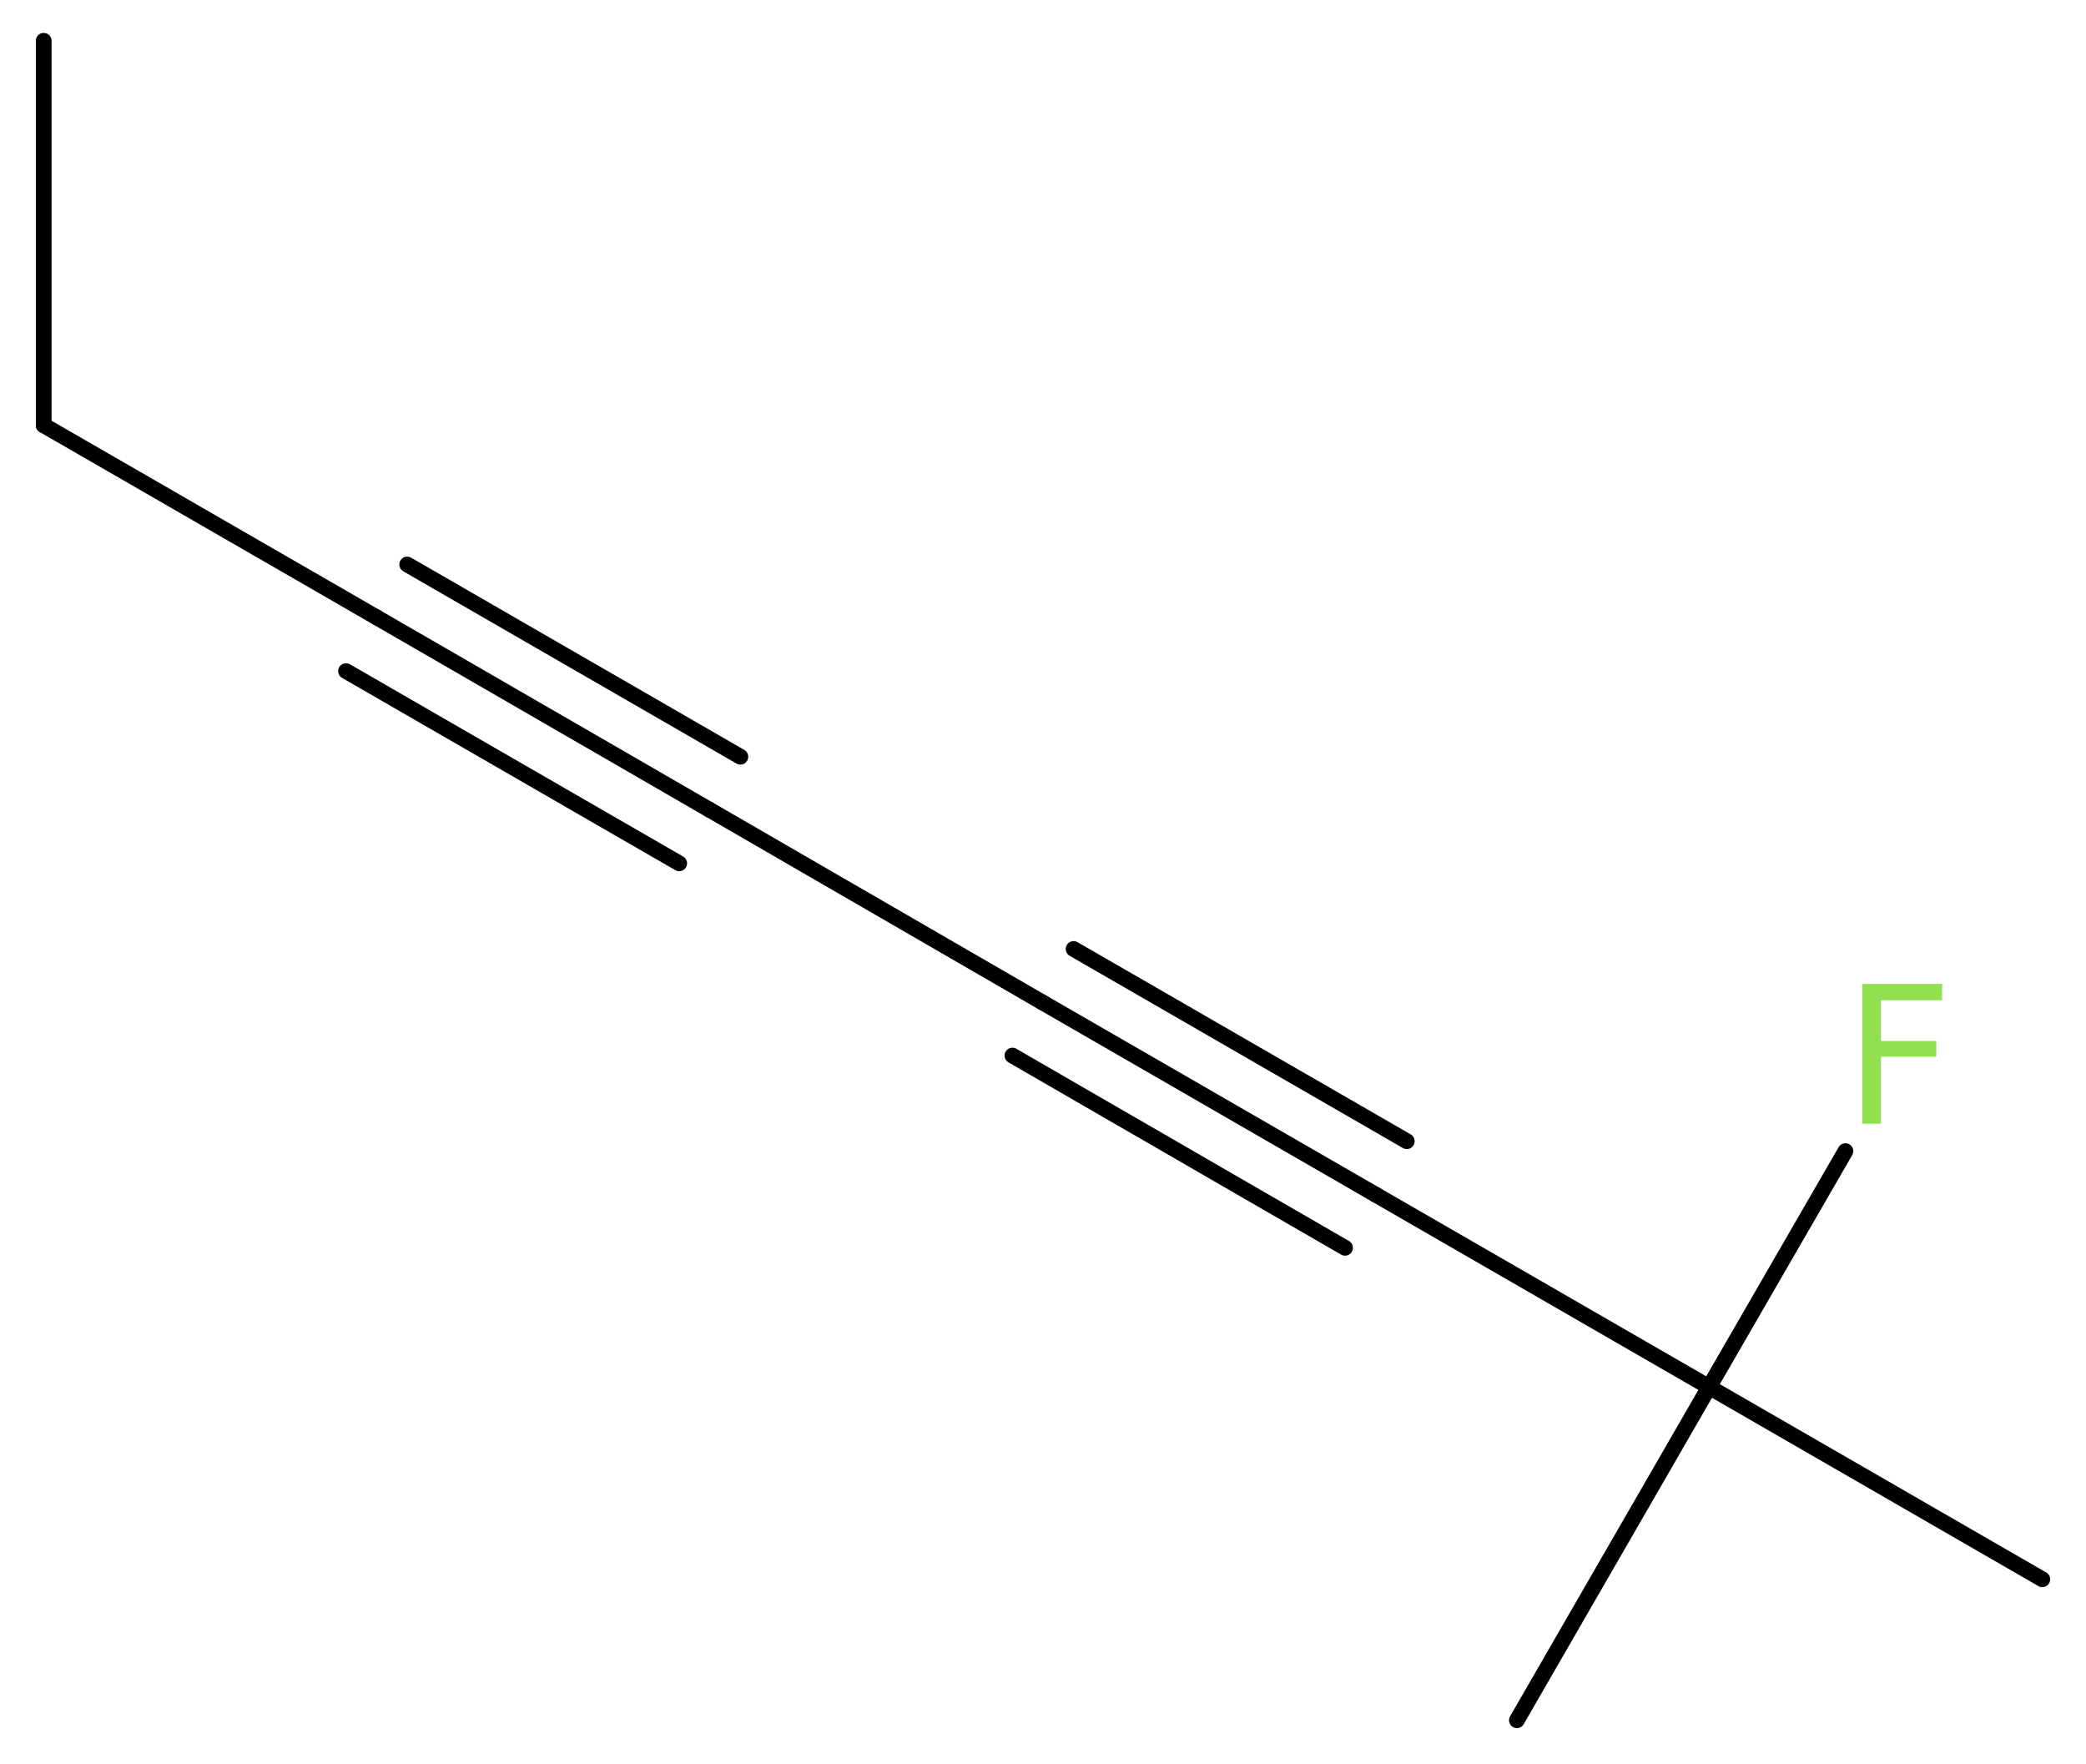 <?xml version='1.0' encoding='UTF-8'?>
<!DOCTYPE svg PUBLIC "-//W3C//DTD SVG 1.1//EN" "http://www.w3.org/Graphics/SVG/1.1/DTD/svg11.dtd">
<svg version='1.2' xmlns='http://www.w3.org/2000/svg' xmlns:xlink='http://www.w3.org/1999/xlink' width='35.81mm' height='30.28mm' viewBox='0 0 35.81 30.28'>
  <desc>Generated by the Chemistry Development Kit (http://github.com/cdk)</desc>
  <g stroke-linecap='round' stroke-linejoin='round' stroke='#000000' stroke-width='.27' fill='#90E050'>
    <rect x='.0' y='.0' width='36.0' height='31.0' fill='#FFFFFF' stroke='none'/>
    <g id='mol1' class='mol'>
      <line id='mol1bnd1' class='bond' x1='.75' y1='.7' x2='.75' y2='7.3'/>
      <line id='mol1bnd2' class='bond' x1='.75' y1='7.3' x2='6.47' y2='10.6'/>
      <g id='mol1bnd3' class='bond'>
        <line x1='6.47' y1='10.6' x2='12.18' y2='13.9'/>
        <line x1='6.99' y1='9.69' x2='12.71' y2='12.99'/>
        <line x1='5.94' y1='11.52' x2='11.66' y2='14.82'/>
      </g>
      <line id='mol1bnd4' class='bond' x1='12.18' y1='13.9' x2='17.9' y2='17.21'/>
      <g id='mol1bnd5' class='bond'>
        <line x1='17.9' y1='17.21' x2='23.62' y2='20.51'/>
        <line x1='18.43' y1='16.29' x2='24.15' y2='19.59'/>
        <line x1='17.38' y1='18.12' x2='23.09' y2='21.42'/>
      </g>
      <line id='mol1bnd6' class='bond' x1='23.62' y1='20.51' x2='29.34' y2='23.81'/>
      <line id='mol1bnd7' class='bond' x1='29.34' y1='23.81' x2='26.04' y2='29.53'/>
      <line id='mol1bnd8' class='bond' x1='29.34' y1='23.81' x2='35.06' y2='27.11'/>
      <line id='mol1bnd9' class='bond' x1='29.34' y1='23.81' x2='31.68' y2='19.76'/>
      <path id='mol1atm10' class='atom' d='M31.96 16.89h1.38v.28h-1.05v.7h.95v.27h-.95v1.15h-.32v-2.4z' stroke='none'/>
    </g>
  </g>
</svg>
